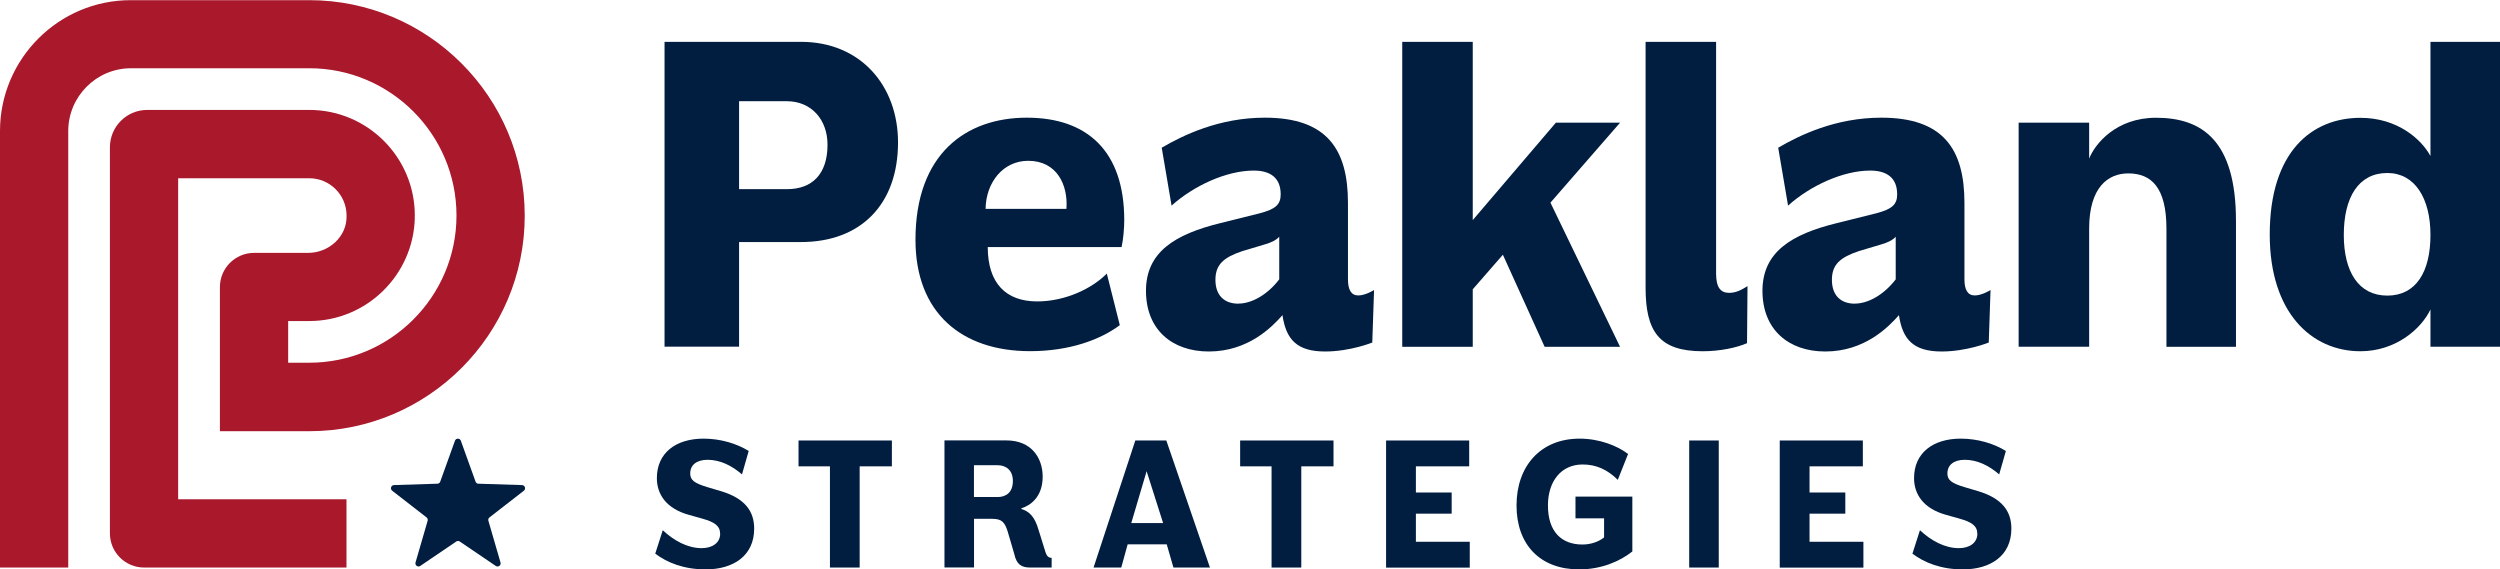 <?xml version="1.0" encoding="UTF-8"?>
<svg id="Layer_2" xmlns="http://www.w3.org/2000/svg" viewBox="0 0 309.54 70.51">
  <defs>
    <style>
      .cls-1 {
        fill: #aa182c;
      }

      .cls-2 {
        fill: #011e41;
      }
    </style>
  </defs>
  <g id="Layer_1-2" data-name="Layer_1">
    <g>
      <g>
        <path class="cls-2" d="M82.28,5.18h16.9c7.39,0,12.01,5.45,12.01,12.45,0,7.67-4.61,12.34-12.01,12.34h-7.67v12.95h-9.23V5.18ZM91.51,23.42h5.95c3.06,0,5-1.83,5-5.5,0-3.06-1.95-5.39-5.06-5.39h-5.89v10.9Z"/>
        <path class="cls-2" d="M137.04,33.87l1.61,6.39c-2.39,1.78-6.17,3.22-11.12,3.22-8.45,0-14.18-4.73-14.18-13.79,0-10.67,6.28-15.12,13.79-15.12s12.06,4.17,12.06,12.68c0,1-.11,2.33-.33,3.34h-16.57c0,4.45,2.22,6.73,6.12,6.73,3.56,0,6.89-1.67,8.62-3.45ZM122.03,25.86h10.01c.22-2.95-1.17-5.95-4.73-5.95-3.11,0-5.23,2.67-5.28,5.95Z"/>
        <path class="cls-2" d="M143.82,18.3c2.67-1.56,7.12-3.73,12.79-3.73,7.67,0,10.29,3.89,10.29,10.56v9.45c0,1.28.39,2,1.28,2s1.95-.67,1.95-.67l-.22,6.5s-2.72,1.11-5.84,1.11c-3.5,0-4.84-1.5-5.28-4.5-1.28,1.45-4.23,4.5-9.12,4.5-4.56,0-7.78-2.72-7.78-7.51s3.56-7,9.23-8.39l4.89-1.22c1.89-.5,2.56-1.06,2.56-2.33,0-2.06-1.28-2.95-3.34-2.95-3.39,0-7.45,1.89-10.17,4.34l-1.22-7.17ZM153.33,37.59c1.67,0,3.61-1.11,5.06-3v-5.28c-.39.45-1.11.78-1.95,1l-2.61.78c-2.33.78-3.34,1.67-3.34,3.56s1.06,2.95,2.84,2.95Z"/>
        <path class="cls-2" d="M173.62,5.18h8.73v22.07l10.29-12.06h7.95l-8.62,9.9,8.62,17.85h-9.34l-5.17-11.4-3.73,4.28v7.12h-8.73V5.18Z"/>
        <path class="cls-2" d="M212.48,33.87c0,1.72.56,2.39,1.61,2.39.89,0,1.56-.39,2.28-.83l-.06,7.06c-1.28.56-3.34,1-5.5,1-5.39,0-7.06-2.45-7.06-7.89V5.18h8.73v28.69Z"/>
        <path class="cls-2" d="M220.15,18.3c2.67-1.56,7.12-3.73,12.79-3.73,7.67,0,10.29,3.89,10.29,10.56v9.45c0,1.28.39,2,1.28,2s1.95-.67,1.95-.67l-.22,6.5s-2.72,1.11-5.84,1.11c-3.5,0-4.84-1.5-5.28-4.5-1.28,1.45-4.23,4.5-9.12,4.5-4.56,0-7.78-2.72-7.78-7.51s3.56-7,9.23-8.39l4.89-1.22c1.89-.5,2.56-1.06,2.56-2.33,0-2.06-1.28-2.95-3.34-2.95-3.39,0-7.45,1.89-10.17,4.34l-1.22-7.17ZM229.66,37.59c1.67,0,3.61-1.11,5.06-3v-5.28c-.39.45-1.11.78-1.95,1l-2.61.78c-2.33.78-3.34,1.67-3.34,3.56s1.06,2.95,2.84,2.95Z"/>
        <path class="cls-2" d="M268.24,42.93v-14.62c0-5.12-1.89-6.84-4.73-6.84-2.5,0-4.84,1.72-4.84,6.84v14.62h-8.73V15.19h8.73v4.45c.72-1.83,3.34-5.06,8.28-5.06,5.67,0,9.9,2.78,9.9,12.79v15.57h-8.62Z"/>
        <path class="cls-2" d="M300.93,5.18h8.62v37.75h-8.62v-4.61c-1.17,2.45-4.34,5.17-8.67,5.17-6.06,0-11.23-4.78-11.23-14.45,0-10.29,5.23-14.45,11.23-14.45,4.61,0,7.56,2.67,8.67,4.73V5.18ZM290.2,29.09c0,4.56,1.83,7.51,5.39,7.51s5.34-2.95,5.34-7.51-1.95-7.67-5.34-7.67c-3.56,0-5.39,3-5.39,7.67Z"/>
      </g>
      <g>
        <path class="cls-2" d="M89.16,66.08c0-.97-.7-1.44-2.15-1.85l-1.74-.49c-2.73-.76-3.94-2.5-3.94-4.54,0-3.1,2.32-4.89,5.79-4.89,2.06,0,4.1.6,5.58,1.53l-.83,2.9c-1.25-1.09-2.71-1.81-4.26-1.81-1.34,0-2.15.63-2.15,1.69,0,.79.46,1.2,2.11,1.69l1.78.53c2.8.86,4.03,2.39,4.03,4.61,0,3.38-2.6,5.05-6.02,5.05-2.71,0-4.8-.86-6.23-1.95l.93-2.9c1.39,1.3,3.08,2.22,4.82,2.22,1.25,0,2.29-.6,2.29-1.81Z"/>
        <path class="cls-2" d="M110.43,57.74h-3.99v12.53h-3.68v-12.53h-3.89v-3.2h11.56v3.2Z"/>
        <path class="cls-2" d="M126.46,63.02c.93.28,1.65.9,2.13,2.59l.86,2.76c.14.44.35.7.76.7v1.2h-2.66c-1.07,0-1.69-.37-1.97-1.69l-.81-2.76c-.35-1.11-.7-1.58-1.88-1.58h-2.29v6.02h-3.66v-15.73h7.67c3.08,0,4.49,2.15,4.49,4.49,0,2.57-1.58,3.59-2.64,3.92v.07ZM120.59,61.54h2.94c.97,0,1.88-.51,1.88-1.99,0-1.3-.81-1.95-1.9-1.95h-2.92v3.94Z"/>
        <path class="cls-2" d="M140.56,54.54h3.85l5.4,15.73h-4.52l-.83-2.87h-4.84l-.79,2.87h-3.43l5.17-15.73ZM140.07,64.76h3.94l-2.04-6.42-1.9,6.42Z"/>
        <path class="cls-2" d="M165.11,57.74h-3.99v12.53h-3.68v-12.53h-3.89v-3.2h11.56v3.2Z"/>
        <path class="cls-2" d="M171.62,54.54h10.29v3.2h-6.6v3.24h4.43v2.62h-4.43v3.48h6.67v3.2h-10.36v-15.73Z"/>
        <path class="cls-2" d="M191.66,62.58c0,3.36,1.78,4.84,4.26,4.84,1.11,0,2.06-.37,2.69-.88v-2.36h-3.54v-2.69h7.04v6.79c-1.51,1.2-3.8,2.22-6.58,2.22-4.84,0-7.76-3.06-7.76-7.92s2.97-8.27,7.81-8.27c2.48,0,4.7.9,6,1.9l-1.27,3.2c-1.3-1.27-2.66-1.9-4.36-1.9-2.62,0-4.29,2.04-4.29,5.07Z"/>
        <path class="cls-2" d="M212.81,54.54v15.73h-3.66v-15.73h3.66Z"/>
        <path class="cls-2" d="M220.36,54.54h10.29v3.2h-6.6v3.24h4.43v2.62h-4.43v3.48h6.67v3.2h-10.36v-15.73Z"/>
        <path class="cls-2" d="M244.82,66.08c0-.97-.7-1.44-2.15-1.85l-1.74-.49c-2.73-.76-3.94-2.5-3.94-4.54,0-3.1,2.32-4.89,5.79-4.89,2.06,0,4.1.6,5.58,1.53l-.83,2.9c-1.25-1.09-2.71-1.81-4.26-1.81-1.34,0-2.15.63-2.15,1.69,0,.79.46,1.2,2.11,1.69l1.78.53c2.8.86,4.03,2.39,4.03,4.61,0,3.38-2.6,5.05-6.02,5.05-2.71,0-4.8-.86-6.23-1.95l.93-2.9c1.39,1.3,3.08,2.22,4.82,2.22,1.25,0,2.29-.6,2.29-1.81Z"/>
      </g>
      <g>
        <path class="cls-1" d="M22.07,22.07h16.22c2.55,0,4.62,2.07,4.62,4.62,0,.01,0,.02,0,.04,0,.01,0,.02,0,.04.04,2.55-2.21,4.54-4.76,4.54h-6.69c-2.33,0-4.23,1.89-4.23,4.23,0,0,0,0,0,0h0v16.18h0v1.67s11.06,0,11.06,0c14.71,0,26.68-11.97,26.68-26.68,0,0,0,0,0,0,0-14.71-11.97-26.69-26.68-26.69h-22.07C7.28,0,0,7.28,0,16.23v54.04h8.45V16.23c0-4.29,3.49-7.78,7.77-7.78h22.07c10.05,0,18.23,8.18,18.23,18.23,0,0,0,0,0,0,0,10.05-8.18,18.23-18.23,18.23h-2.61v-5.16h2.61c7.11,0,12.9-5.7,13.07-12.77,0-.05-.01-.1-.01-.15,0-.05.01-.1.01-.15,0-7.21-5.86-13.07-13.07-13.07h-20.06c-2.55,0-4.62,2.07-4.62,4.62v47.81c0,2.33,1.89,4.23,4.23,4.23h25.06v-8.45h-20.84V22.07Z"/>
        <path class="cls-2" d="M64.6,60.06l-5.37-.17c-.16,0-.3-.11-.35-.26l-1.82-5.06c-.12-.34-.61-.34-.73,0l-1.82,5.06c-.05.15-.19.25-.35.26l-5.37.17c-.37.01-.52.47-.23.7l4.25,3.3c.13.1.18.26.14.42l-1.5,5.16c-.1.35.29.64.59.43l4.45-3.02c.13-.09.31-.09.44,0l4.45,3.02c.3.21.7-.08.59-.43l-1.5-5.16c-.04-.15,0-.32.14-.42l4.25-3.3c.29-.22.14-.69-.23-.7Z"/>
      </g>
    </g>
  </g>
</svg>